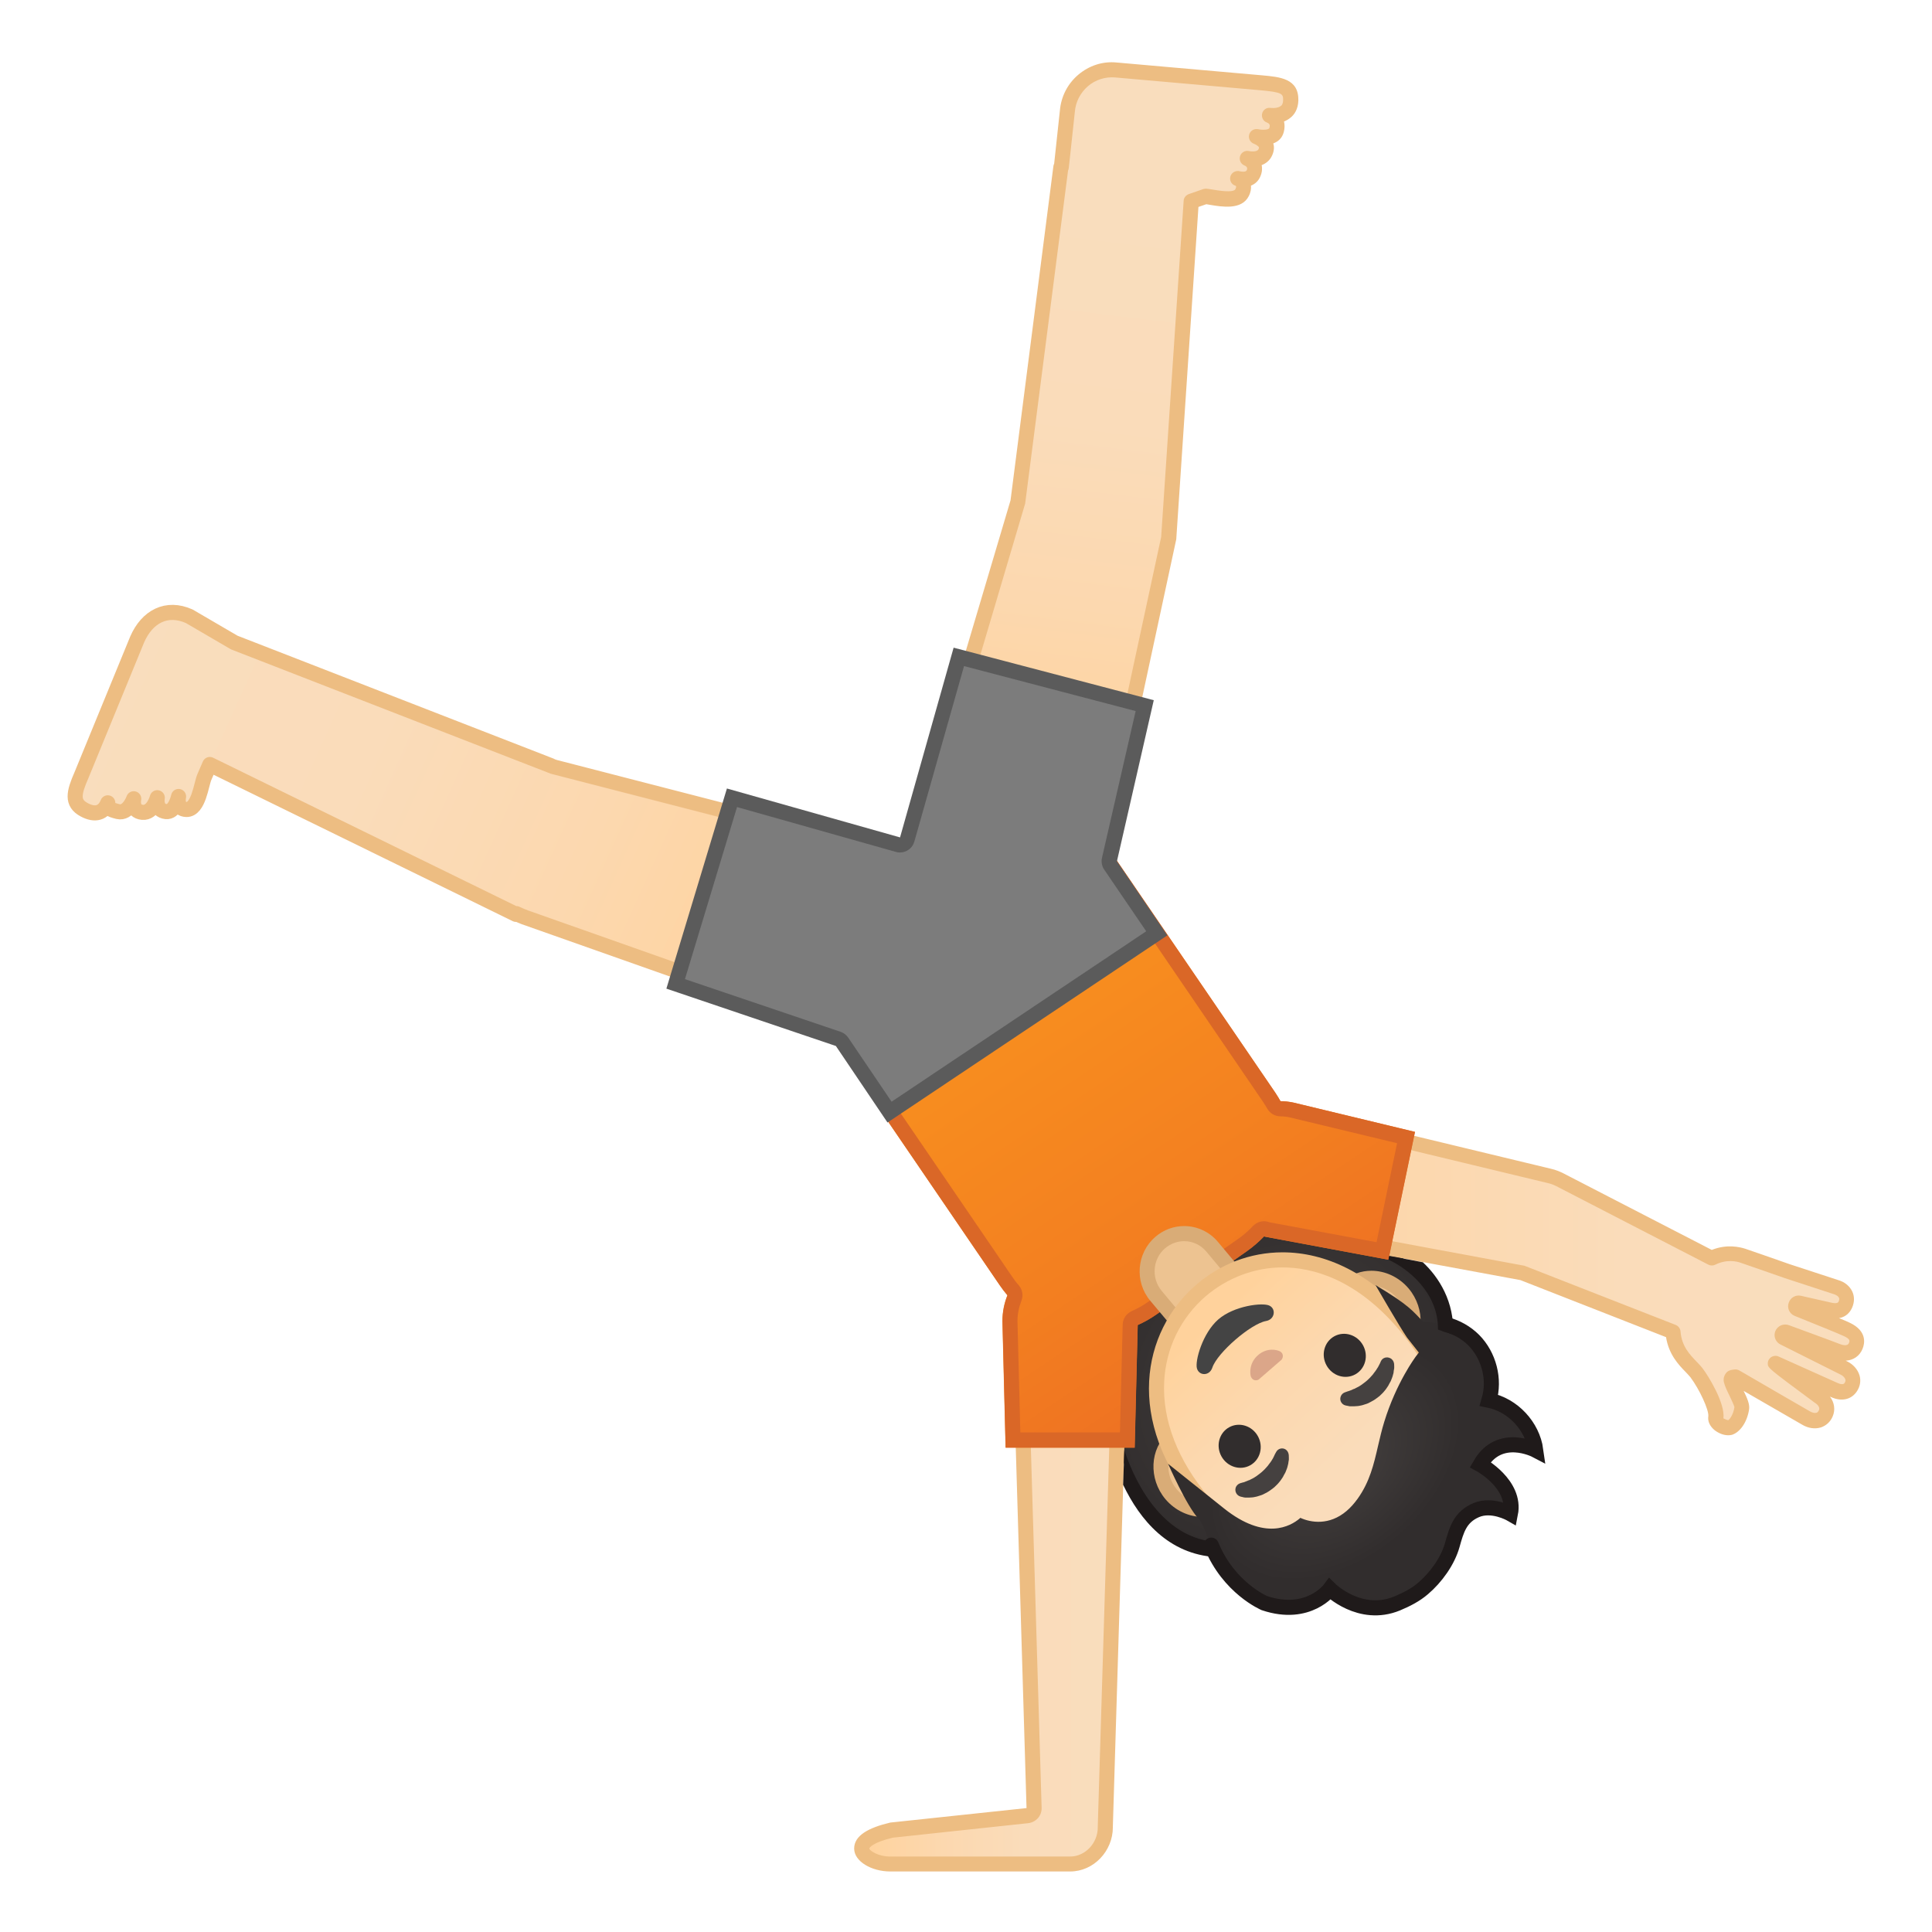 <svg enable-background="new 0 0 128 128" viewBox="0 0 128 128" xmlns="http://www.w3.org/2000/svg" xmlns:xlink="http://www.w3.org/1999/xlink"><radialGradient id="g" cx="-270.47" cy="-474.43" r="12.11" gradientTransform="matrix(-.712 .76 -.65 -.609 -416.42 8.16)" gradientUnits="userSpaceOnUse"><stop stop-color="#454140" offset="0"/><stop stop-color="#312D2D" offset="1"/></radialGradient><path d="m93.78 83.97c4.16 3.36 3.77 10.78-0.7 15.55-4.46 4.77-11.21 4.54-15.47 1.71-4.66-3.1-5.52-12.61-1.06-17.37 4.46-4.77 12.88-3.4 17.23 0.11z" fill="url(#g)"/><linearGradient id="f" x1="67.622" x2="84.625" y1="110.1" y2="110.1" gradientTransform="translate(-10.53 -2.104)" gradientUnits="userSpaceOnUse"><stop stop-color="#FFD29C" offset="0"/><stop stop-color="#FFD39E" offset=".024"/><stop stop-color="#FCD8AF" offset=".316"/><stop stop-color="#FADCBA" offset=".629"/><stop stop-color="#F9DDBD" offset="1"/></linearGradient><path d="M58.98,123.5c-1.04,0-1.89-0.56-1.89-1.02c0-0.62,1.09-1.01,2-1.23l8.97-0.95 c0.26-0.03,0.46-0.25,0.45-0.51L67.7,92.5h6.39l-0.86,28.48c0,1.4-1.07,2.52-2.33,2.52H58.98z" fill="url(#f)"/><path d="m73.58 93-0.85 28v0.07c0 1.05-0.84 1.93-1.83 1.93h-11.92c-0.8 0-1.34-0.38-1.39-0.52 0-0.08 0.27-0.42 1.56-0.73l8.97-0.96c0.52-0.06 0.91-0.5 0.89-1.02l-0.8-26.77h5.37m1.03-1zm0 0h-7.43l0.83 27.79-9.03 0.96c-1.44 0.34-2.39 0.86-2.39 1.72s1.16 1.52 2.39 1.52h11.92c1.56 0 2.83-1.35 2.83-2.93v-0.06l0.88-29z" fill="#EDBD82"/><linearGradient id="e" x1="98.868" x2="132.09" y1="80.834" y2="92.766" gradientTransform="translate(-10.53 -2.104)" gradientUnits="userSpaceOnUse"><stop stop-color="#FFB300" offset="0"/><stop stop-color="#FFCA28" offset=".754"/></linearGradient><ellipse cx="85.08" cy="77.56" rx="3.71" ry="3.76" fill="url(#e)"/><path d="m113.58 87.74c-0.15-0.14-0.29 0.02-0.14 0.16 0.94 0.85 1.34 2.14 1.11 3.39-0.02 0.13 0.11 0.15 0.13 0.06 0.04-0.13 0.14-0.11 0.42-0.13 0.07-1.24-0.57-2.62-1.52-3.48z" fill="#EDA600"/><linearGradient id="d" x1="91.818" x2="133.54" y1="86.299" y2="86.299" gradientTransform="translate(-10.53 -2.104)" gradientUnits="userSpaceOnUse"><stop stop-color="#FFD29C" offset="0"/><stop stop-color="#FFD39E" offset=".024"/><stop stop-color="#FCD8AF" offset=".316"/><stop stop-color="#FADCBA" offset=".629"/><stop stop-color="#F9DDBD" offset="1"/></linearGradient><path d="m122.35 88.09c-0.39-0.19-2.64-1.09-3.29-1.35-0.1-0.04-0.15-0.15-0.11-0.25 0.03-0.1 0.13-0.15 0.23-0.13l1.99 0.45c0.49 0.11 0.9 0.05 1.08-0.37 0.23-0.53-0.07-0.99-0.62-1.15l-3.25-1.07s-2.07-0.72-2.92-1.01c-0.47-0.16-1.25-0.25-2.06 0.16l-9.88-5.1c-0.28-0.15-0.57-0.28-0.89-0.35l-16.77-4.03c-2.01-0.43-4.06 0.87-4.48 2.9s0.82 4.03 2.78 4.45l16.75 3.11 9.93 3.89c0.1 1.49 1.15 2.17 1.55 2.7 0.54 0.72 1.38 2.29 1.29 2.96-0.06 0.43 0.65 0.76 0.94 0.67 0.35-0.11 0.69-0.62 0.79-1.27 0.06-0.38-0.56-1.3-0.71-1.84-0.02-0.08 0.01-0.15 0.06-0.2 0.04-0.02 0.11-0.03 0.21-0.03h0.02c1 0.59 4.68 2.72 4.68 2.72 0.49 0.3 1.07 0.22 1.3-0.32 0.18-0.42-0.06-0.87-0.47-1.11 0 0-2.88-2.14-2.88-2.18l3.9 1.75c0.43 0.2 0.86 0.19 1.11-0.2 0.31-0.48 0.03-1.02-0.49-1.26l-3.96-1.98c-0.1-0.05-0.15-0.16-0.11-0.25 0.04-0.1 0.15-0.14 0.25-0.1 0 0 2.98 1.1 3.41 1.26s1.01 0.17 1.22-0.37c0.21-0.55-0.13-0.88-0.6-1.1z" fill="url(#d)"/><path d="m114.49 95.09c-0.34 0-0.69-0.17-0.92-0.36-0.29-0.25-0.44-0.57-0.39-0.9 0.05-0.4-0.58-1.78-1.19-2.59-0.08-0.1-0.19-0.21-0.31-0.34-0.46-0.47-1.12-1.16-1.3-2.31l-9.65-3.78-16.66-3.08c-0.02 0-0.05-0.01-0.07-0.02-2.19-0.51-3.59-2.75-3.11-5.03 0.23-1.1 0.88-2.05 1.84-2.68 0.97-0.63 2.12-0.85 3.23-0.61l16.78 4.04c0.32 0.07 0.66 0.2 1.02 0.4l9.65 4.98c1-0.4 1.86-0.19 2.21-0.08 0.86 0.29 2.93 1.02 2.93 1.02l3.24 1.06c0.42 0.12 0.75 0.39 0.92 0.74 0.16 0.33 0.16 0.71 0 1.08-0.11 0.25-0.35 0.61-0.87 0.7 0.34 0.14 0.61 0.25 0.72 0.31 1.16 0.55 0.98 1.39 0.84 1.72-0.19 0.48-0.61 0.76-1.12 0.79l0.07 0.03c0.42 0.2 0.73 0.54 0.85 0.95 0.1 0.35 0.04 0.72-0.17 1.04-0.37 0.57-1.04 0.71-1.74 0.38l-0.05-0.02c0.29 0.38 0.37 0.87 0.18 1.31-0.15 0.36-0.43 0.61-0.78 0.73-0.39 0.12-0.84 0.06-1.24-0.18 0 0-2.43-1.4-3.88-2.24 0.23 0.47 0.42 0.89 0.36 1.24-0.13 0.82-0.58 1.49-1.13 1.67-0.08 0.02-0.17 0.03-0.26 0.03zm-30.19-14.33 16.7 3.1 10.02 3.92c0.18 0.07 0.3 0.24 0.32 0.43 0.07 0.98 0.62 1.54 1.06 2 0.15 0.16 0.29 0.3 0.39 0.43 0.42 0.55 1.52 2.36 1.39 3.33 0.03 0.01 0.23 0.12 0.32 0.12 0.06-0.02 0.33-0.32 0.41-0.86-0.01-0.1-0.21-0.51-0.32-0.75-0.15-0.3-0.3-0.61-0.37-0.88-0.07-0.25 0.01-0.52 0.2-0.7 0.04-0.04 0.09-0.07 0.14-0.09 0.13-0.06 0.26-0.07 0.38-0.08 0.05-0.01 0.1 0 0.15 0.01 0.06 0.01 0.12 0.04 0.17 0.07 0.97 0.57 4.66 2.7 4.66 2.7 0.16 0.09 0.31 0.12 0.42 0.09 0.05-0.01 0.11-0.05 0.17-0.17 0.08-0.18-0.08-0.38-0.27-0.49-3.12-2.31-3.12-2.31-3.12-2.61 0-0.17 0.09-0.33 0.23-0.42s0.32-0.11 0.48-0.04l3.9 1.75c0.37 0.17 0.46 0.04 0.49-0.01 0.06-0.1 0.05-0.17 0.04-0.22-0.04-0.12-0.16-0.25-0.32-0.32l-3.97-1.99c-0.3-0.14-0.46-0.48-0.38-0.79 0.01-0.03 0.01-0.06 0.03-0.1 0.07-0.17 0.2-0.3 0.37-0.38 0.17-0.07 0.36-0.08 0.54-0.01 0 0 2.98 1.09 3.4 1.26 0.11 0.04 0.48 0.16 0.57-0.09 0.05-0.12 0.1-0.25-0.34-0.45-0.31-0.15-1.95-0.81-3.26-1.34-0.35-0.14-0.52-0.53-0.39-0.88 0.12-0.34 0.47-0.53 0.81-0.45l1.99 0.45c0.43 0.1 0.48-0.02 0.51-0.08 0.04-0.1 0.05-0.19 0.01-0.25-0.04-0.09-0.16-0.17-0.31-0.22l-3.27-1.07c-0.01 0-2.07-0.73-2.93-1.02-0.25-0.09-0.92-0.25-1.68 0.13-0.14 0.07-0.31 0.07-0.45 0l-9.88-5.1c-0.29-0.16-0.53-0.26-0.77-0.31l-16.78-4.04c-0.84-0.18-1.72-0.01-2.46 0.47s-1.24 1.21-1.41 2.04c-0.37 1.76 0.71 3.5 2.4 3.86-0.02 0.04 0 0.05 0.01 0.05zm30.87 10.57zm2.97-2.57h0.01-0.01zm0.93-1.91z" fill="#EDBD82"/><linearGradient id="c" x1="78.964" x2="95.52" y1="70.714" y2="95.548" gradientTransform="translate(-10.53 -2.104)" gradientUnits="userSpaceOnUse"><stop stop-color="#F78C1F" offset="0"/><stop stop-color="#F37F20" offset=".494"/><stop stop-color="#ED6D23" offset="1"/></linearGradient><path d="m76.61 87.08 5.99-4.19c3.38-2.37 4.23-7.07 1.89-10.49l-13.33-19.53-18.24 12.77 13.33 19.53c2.34 3.43 6.98 4.28 10.36 1.91z" fill="url(#c)"/><ellipse cx="70.9" cy="91.62" rx="3.71" ry="3.76" fill="#FAC01B"/><linearGradient id="b" x1="87.985" x2="104.54" y1="64.7" y2="89.534" gradientTransform="translate(-10.53 -2.104)" gradientUnits="userSpaceOnUse"><stop stop-color="#F78C1F" offset="0"/><stop stop-color="#F37F20" offset=".494"/><stop stop-color="#ED6D23" offset="1"/></linearGradient><path d="m80.38 76.56c-0.51 2.45 1.04 4.86 3.46 5.38l8.14 1.52 1.76-8.47-8.05-1.94c-2.42-0.52-4.8 1.05-5.31 3.51z" fill="url(#b)"/><linearGradient id="a" x1="70.398" x2="86.954" y1="76.424" y2="101.26" gradientTransform="translate(-10.53 -2.104)" gradientUnits="userSpaceOnUse"><stop stop-color="#F78C1F" offset="0"/><stop stop-color="#F37F20" offset=".494"/><stop stop-color="#ED6D23" offset="1"/></linearGradient><path d="m70.9 82.99c2.48 0 4.48 2.03 4.48 4.54l-0.21 8.38h-8.55l-0.21-8.38c0-2.51 2.01-4.54 4.49-4.54z" fill="url(#a)"/><path d="m70.9 54.27 12.76 18.7c0.11 0.16 0.2 0.32 0.3 0.48 0.17 0.31 0.5 0.5 0.85 0.51 0.24 0 0.46 0.03 0.64 0.07l7.11 1.71-1.36 6.56-7.09-1.32c-0.04-0.01-0.1-0.03-0.13-0.04-0.08-0.02-0.15-0.03-0.23-0.03-0.27 0-0.53 0.11-0.73 0.31-0.3 0.32-0.63 0.61-0.99 0.86l-5.99 4.19c-0.33 0.23-0.69 0.43-1.07 0.6-0.35 0.16-0.58 0.5-0.59 0.89l-0.18 7.14h-6.6l-0.19-7.38c0-0.45 0.09-0.9 0.26-1.34 0.14-0.35 0.07-0.74-0.17-1.02-0.17-0.19-0.31-0.38-0.43-0.56l-12.77-18.71 16.6-11.62m0.26-1.4-18.24 12.77 13.33 19.53c0.16 0.23 0.32 0.44 0.5 0.65-0.21 0.53-0.33 1.1-0.33 1.71l0.21 8.38h8.55l0.2-8.12c0.43-0.19 0.84-0.42 1.24-0.7l5.99-4.19c0.42-0.3 0.8-0.63 1.15-0.99 0.03 0.01 0.06 0.02 0.09 0.03l8.14 1.52 1.76-8.47-8.05-1.94c-0.29-0.06-0.57-0.09-0.86-0.09-0.11-0.19-0.22-0.38-0.34-0.56l-13.34-19.53z" fill="#DA6727"/><path d="m85.69 73.05c-0.29-0.06-1.07-0.47-1.2-0.65l-13.33-19.53-18.24 12.77 13.33 19.53c0.16 0.23 0.16 1.8 0.16 2.4l0.21 8.43h8.55l0.2-8.17c0.43-0.19 0.84-0.44 1.24-0.72l5.99-4.21c0.42-0.3 0.96-0.63 1.3-0.99 0.03 0.01 0.25 0.02 0.25 0.02l7.77 1.88 1.9-9.11-8.13-1.65z" fill="none"/><ellipse cx="66.54" cy="57.53" rx="6.04" ry="6.12" fill="#FAC01B"/><linearGradient id="o" x1="81.041" x2="85.791" y1="54.445" y2="15.945" gradientTransform="translate(-10.53 -2.104)" gradientUnits="userSpaceOnUse"><stop stop-color="#FFD29C" offset="0"/><stop stop-color="#FFD39E" offset=".024"/><stop stop-color="#FCD8AF" offset=".316"/><stop stop-color="#FADCBA" offset=".629"/><stop stop-color="#F9DDBD" offset="1"/></linearGradient><path d="m85.51 6.65c0.02-0.97-0.7-1.05-1.95-1.16l-9.64-0.85c-1.62-0.14-3.06 1.08-3.2 2.74l-0.4 3.7h-0.03l-2.86 22.22-6.74 22.7 11.69 3.07 5.04-23.38 1.5-22.35 0.95-0.32c0.51 0.04 2.05 0.49 2.42-0.24 0.29-0.58-0.12-0.88-0.28-0.93 0.17 0.05 0.83 0.17 1.05-0.36 0.28-0.69-0.44-0.97-0.44-0.97s0.94 0.23 1.22-0.43c0.31-0.72-0.61-1.02-0.61-1.02s1.15 0.26 1.34-0.44c0.16-0.57-0.17-0.84-0.48-0.96 0.71 0.08 1.4-0.19 1.42-1.02z" fill="url(#o)"/><path d="m72.38 59.57c-0.04 0-0.08-0.01-0.13-0.02l-11.69-3.07c-0.13-0.03-0.24-0.12-0.31-0.24s-0.08-0.26-0.04-0.39l6.74-22.7 2.84-22.14c0.01-0.06 0.02-0.11 0.05-0.16l0.38-3.53c0.08-0.92 0.51-1.77 1.22-2.37s1.6-0.9 2.53-0.81l9.64 0.85c1.2 0.11 2.44 0.21 2.41 1.67-0.02 0.59-0.28 0.94-0.5 1.12-0.13 0.11-0.28 0.2-0.45 0.27 0.05 0.22 0.05 0.46-0.02 0.71-0.11 0.4-0.37 0.62-0.69 0.74 0.06 0.2 0.07 0.46-0.07 0.78-0.15 0.35-0.42 0.55-0.7 0.66 0.04 0.19 0.04 0.44-0.08 0.73-0.13 0.32-0.36 0.52-0.63 0.63 0.02 0.19-0.01 0.43-0.15 0.7-0.47 0.93-1.79 0.7-2.57 0.57-0.09-0.02-0.17-0.03-0.24-0.04l-0.52 0.18-1.47 22.02-5.05 23.45c-0.03 0.13-0.11 0.25-0.23 0.32-0.09 0.04-0.18 0.07-0.27 0.07zm-11.06-3.92 10.68 2.8 4.93-22.87 1.49-22.28c0.01-0.2 0.15-0.37 0.34-0.44l0.95-0.33c0.06-0.02 0.13-0.03 0.21-0.03 0.1 0.01 0.25 0.03 0.42 0.06 0.91 0.16 1.42 0.15 1.51-0.03s0.03-0.22-0.01-0.23c-0.26-0.08-0.4-0.36-0.32-0.62s0.37-0.41 0.63-0.33c0 0 0.38 0.09 0.45-0.07 0.03-0.08 0.09-0.22-0.16-0.32-0.24-0.1-0.36-0.37-0.28-0.62s0.34-0.39 0.59-0.33c0 0 0.53 0.11 0.64-0.14 0.03-0.08 0.02-0.1 0.02-0.11-0.04-0.09-0.24-0.2-0.32-0.23-0.25-0.08-0.4-0.35-0.33-0.61s0.33-0.41 0.59-0.36c0.27 0.06 0.71 0.05 0.75-0.08 0.05-0.19 0.04-0.28-0.18-0.37-0.23-0.09-0.36-0.34-0.3-0.59 0.06-0.24 0.29-0.41 0.54-0.37 0.31 0.03 0.57-0.02 0.71-0.14 0.03-0.01 0.13-0.1 0.14-0.37 0.01-0.42-0.05-0.53-1.5-0.66l-9.64-0.85c-0.64-0.05-1.29 0.15-1.79 0.58s-0.82 1.04-0.87 1.71l-0.4 3.71c-0.01 0.07-0.03 0.13-0.05 0.18l-2.84 22.05-6.6 22.29zm24.19-49z" fill="#EDBD82"/><ellipse cx="58.74" cy="62.77" rx="6.04" ry="6.12" fill="#FAC01B"/><linearGradient id="n" x1="63.273" x2="17.413" y1="66.314" y2="45.586" gradientTransform="translate(-10.53 -2.104)" gradientUnits="userSpaceOnUse"><stop stop-color="#FFD29C" offset="0"/><stop stop-color="#FFD39E" offset=".024"/><stop stop-color="#FCD8AF" offset=".316"/><stop stop-color="#FADCBA" offset=".629"/><stop stop-color="#F9DDBD" offset="1"/></linearGradient><path d="m36.66 50.79-21.14-8.22v0l-2.98-1.74c-1.5-0.67-2.79 0.02-3.45 1.53l-3.69 8.99c-0.51 1.16-0.67 1.85 0.18 2.3 0.72 0.39 1.29 0.22 1.56-0.46-0.04 0.34 0.11 0.44 0.68 0.58 0.69 0.16 1.04-0.85 1.04-0.85s-0.19 0.83 0.58 0.9c0.71 0.06 0.98-0.97 0.98-0.97s-0.16 0.84 0.58 0.92c0.56 0.06 0.79-0.82 0.83-1-0.03 0.17-0.12 0.84 0.52 0.86 0.81 0.02 0.98-1.67 1.19-2.15l0.36-0.83 20.29 9.93 0.02-0.05c0.16 0.07 0.3 0.15 0.47 0.2v0 0.01l22.31 7.88 3.47-11.69c-0.02 0-23.77-6.13-23.8-6.14z" fill="url(#n)" stroke="#EDBD82" stroke-linecap="round" stroke-linejoin="round" stroke-miterlimit="10"/><path d="m76.59 85.85c-0.88-1.05-0.76-2.64 0.28-3.53 0.44-0.38 1-0.59 1.58-0.59 0.72 0 1.4 0.32 1.87 0.88l1.44 1.72-3.74 3.24-1.43-1.72z" fill="#EDC391"/><path d="m78.45 82.23c0.57 0 1.11 0.25 1.48 0.7l1.12 1.34-2.98 2.58-1.1-1.32c-0.71-0.84-0.61-2.12 0.22-2.83 0.36-0.3 0.8-0.47 1.26-0.47m0-1c-0.68 0-1.36 0.24-1.91 0.72-1.24 1.07-1.39 2.97-0.33 4.23l1.76 2.1 4.49-3.89-1.76-2.1c-0.58-0.7-1.41-1.06-2.25-1.06z" fill="#D9AC77"/><defs><polygon id="m" points="69.54 93.52 88.89 76.76 105.38 96.43 86.03 113.18"/></defs><clipPath id="l"><use xlink:href="#m"/></clipPath><g clip-path="url(#l)"><path d="m79.66 100c-0.79 0-1.55-0.36-2.08-1-0.96-1.15-0.89-2.82 0.16-3.72l11.58-10.03c0.43-0.37 0.96-0.56 1.54-0.56 0.79 0 1.55 0.36 2.08 1 0.96 1.15 0.89 2.82-0.15 3.72l-11.59 10.03c-0.42 0.37-0.96 0.56-1.54 0.56z" fill="#EDC391"/><path d="m90.86 85.19c0.64 0 1.26 0.3 1.7 0.82 0.79 0.94 0.74 2.3-0.1 3.03l-1.56 1.35-8.46 7.32-1.56 1.35c-0.33 0.29-0.75 0.44-1.21 0.44-0.64 0-1.26-0.3-1.7-0.82-0.79-0.94-0.74-2.3 0.1-3.03l1.56-1.35 8.46-7.32 1.56-1.35c0.33-0.29 0.75-0.44 1.21-0.44m0-1c-0.67 0-1.33 0.22-1.86 0.69l-1.56 1.35-8.46 7.32-1.56 1.35c-1.25 1.08-1.34 3.07-0.21 4.42 0.65 0.77 1.57 1.18 2.47 1.18 0.67 0 1.33-0.22 1.86-0.69l1.56-1.35 8.46-7.32 1.56-1.35c1.25-1.08 1.34-3.07 0.21-4.42-0.66-0.78-1.58-1.18-2.47-1.18z" fill="#D9AC77"/><linearGradient id="k" x1="103.94" x2="90.4" y1="105.65" y2="90.577" gradientTransform="matrix(1 -.005 .005 1 -10.25 -2.934)" gradientUnits="userSpaceOnUse"><stop stop-color="#F9DDBD" offset="0"/><stop stop-color="#FADCBA" offset=".37"/><stop stop-color="#FCD8AF" offset=".684"/><stop stop-color="#FFD39E" offset=".976"/><stop stop-color="#FFD29C" offset="1"/></linearGradient><path d="m89.55 104.76c-3.41 0-7.09-1.96-9.83-5.23-4.72-5.63-3.38-11.22-0.14-14.03 1.52-1.31 3.43-2.03 5.4-2.03 2.05 0 5.13 0.76 8.18 4.4 3.79 4.52 5.31 11.63 1.15 15.23-1.26 1.09-2.9 1.66-4.76 1.66z" fill="url(#k)"/><path d="m84.97 83.97c1.94 0 4.88 0.73 7.8 4.22 3.64 4.34 5.13 11.13 1.2 14.53-1.16 1-2.69 1.53-4.43 1.53-3.27 0-6.8-1.89-9.45-5.05-2.07-2.46-3.09-5.11-2.96-7.66 0.11-2.21 1.09-4.23 2.76-5.67 1.44-1.22 3.24-1.9 5.08-1.9m0-1c-2.16 0-4.16 0.8-5.73 2.16-3.58 3.1-4.73 8.99 0.08 14.73 3.05 3.64 6.88 5.41 10.22 5.41 1.95 0 3.72-0.6 5.08-1.78 3.69-3.19 3.74-10.16-1.09-15.93-2.7-3.25-5.76-4.59-8.56-4.59z" fill="#EDBD82"/><radialGradient id="j" cx="90.587" cy="91.546" r="1.702" gradientUnits="userSpaceOnUse"><stop stop-color="#454140" offset=".09"/><stop stop-color="#454140" offset="1"/></radialGradient><path d="m92.36 90.34s0.01 0.07 0.01 0.18v0.1c0 0.04-0.01 0.09-0.02 0.14s-0.02 0.1-0.02 0.16c-0.01 0.06-0.02 0.11-0.04 0.16-0.01 0.06-0.03 0.11-0.05 0.17s-0.05 0.12-0.07 0.18-0.05 0.12-0.09 0.18c-0.03 0.06-0.07 0.12-0.1 0.19-0.08 0.12-0.16 0.25-0.26 0.36-0.09 0.12-0.21 0.22-0.32 0.33-0.12 0.09-0.24 0.19-0.37 0.27s-0.26 0.14-0.39 0.21c-0.07 0.03-0.13 0.05-0.2 0.07-0.06 0.02-0.13 0.04-0.19 0.06-0.06 0.01-0.13 0.03-0.19 0.04s-0.12 0.02-0.18 0.02-0.11 0.01-0.16 0.01h-0.15-0.13c-0.04 0-0.08-0.01-0.11-0.02-0.13-0.02-0.2-0.04-0.2-0.04-0.23-0.06-0.38-0.3-0.32-0.54 0.04-0.15 0.14-0.26 0.26-0.31l0.08-0.03s0.05-0.02 0.14-0.05c0.02-0.01 0.05-0.01 0.07-0.02 0.03-0.01 0.05-0.02 0.08-0.03 0.06-0.02 0.12-0.04 0.19-0.08 0.03-0.02 0.07-0.03 0.11-0.04 0.04-0.02 0.07-0.04 0.11-0.06l0.12-0.06c0.04-0.02 0.08-0.04 0.12-0.07 0.08-0.05 0.16-0.1 0.23-0.16 0.08-0.05 0.15-0.12 0.23-0.18 0.07-0.07 0.15-0.13 0.21-0.2 0.07-0.07 0.13-0.14 0.19-0.21 0.03-0.04 0.05-0.07 0.08-0.11 0.01-0.02 0.03-0.03 0.04-0.05s0.02-0.04 0.04-0.05c0.02-0.04 0.05-0.07 0.07-0.1s0.04-0.07 0.06-0.1l0.06-0.09c0.02-0.03 0.03-0.05 0.04-0.08 0.01-0.02 0.03-0.05 0.04-0.07 0.01-0.03 0.02-0.06 0.04-0.08 0.04-0.1 0.07-0.16 0.07-0.16 0.11-0.23 0.38-0.31 0.61-0.2 0.15 0.07 0.24 0.21 0.26 0.36z" fill="url(#j)"/><radialGradient id="i" cx="83.614" cy="97.581" r="1.7" gradientUnits="userSpaceOnUse"><stop stop-color="#454140" offset=".09"/><stop stop-color="#454140" offset="1"/></radialGradient><path d="m82.16 98.27s0.06-0.02 0.17-0.05c0.03-0.01 0.06-0.01 0.09-0.02 0.02-0.01 0.05-0.02 0.07-0.03 0.03-0.01 0.05-0.02 0.08-0.03s0.06-0.03 0.1-0.04c0.03-0.02 0.07-0.03 0.11-0.04 0.04-0.02 0.07-0.04 0.11-0.06l0.12-0.06c0.04-0.02 0.08-0.04 0.12-0.07 0.08-0.05 0.16-0.1 0.23-0.16 0.08-0.05 0.15-0.12 0.23-0.18 0.07-0.07 0.15-0.13 0.21-0.2 0.07-0.07 0.13-0.14 0.19-0.21 0.03-0.04 0.05-0.07 0.08-0.11 0.01-0.02 0.03-0.03 0.04-0.05s0.02-0.04 0.04-0.05c0.02-0.04 0.05-0.07 0.07-0.1s0.04-0.07 0.06-0.1c0.04-0.06 0.08-0.13 0.1-0.18 0.02-0.03 0.03-0.05 0.04-0.08 0.01-0.02 0.02-0.05 0.03-0.07 0.04-0.08 0.07-0.13 0.07-0.13l0.04-0.07c0.12-0.21 0.39-0.28 0.6-0.16 0.13 0.08 0.2 0.21 0.22 0.35 0 0 0.01 0.07 0.01 0.21v0.11c0 0.04-0.01 0.08-0.02 0.13s-0.01 0.1-0.02 0.15-0.02 0.1-0.04 0.16c-0.01 0.06-0.03 0.11-0.05 0.17s-0.05 0.12-0.07 0.18-0.05 0.12-0.09 0.18c-0.03 0.06-0.07 0.12-0.1 0.19-0.08 0.12-0.16 0.25-0.26 0.36-0.09 0.12-0.21 0.22-0.32 0.33-0.12 0.09-0.24 0.19-0.37 0.27-0.12 0.08-0.26 0.14-0.39 0.21-0.07 0.03-0.13 0.05-0.2 0.07-0.06 0.02-0.13 0.04-0.19 0.06-0.06 0.01-0.13 0.03-0.19 0.04s-0.12 0.02-0.18 0.02-0.11 0.01-0.16 0.01h-0.16c-0.05 0-0.1 0-0.14-0.01-0.04 0-0.06-0.01-0.09-0.02-0.11-0.02-0.17-0.04-0.17-0.04-0.24-0.07-0.38-0.32-0.32-0.56 0.04-0.16 0.16-0.27 0.3-0.32z" fill="url(#i)"/><g fill="#312D2D"><ellipse transform="matrix(.875 -.484 .484 .875 -32.325 54.375)" cx="89.11" cy="89.77" rx="1.38" ry="1.44"/><ellipse transform="matrix(.875 -.484 .484 .875 -36.117 51.756)" cx="82.15" cy="95.8" rx="1.38" ry="1.44"/></g><path d="m80.32 90.61c0.33-0.99 2.55-2.91 3.56-3.09 0.58-0.1 0.68-0.8 0.22-1.02-0.45-0.22-2.35 0.01-3.39 0.92s-1.55 2.75-1.41 3.24c0.14 0.5 0.83 0.52 1.02-0.05z" fill="#444"/><path d="m83.32 91.43c0.03-0.01 0.06-0.02 0.08-0.04l1.5-1.3c0.02-0.02 0.04-0.05 0.05-0.08 0.09-0.17 0.04-0.38-0.15-0.48s-0.85-0.27-1.45 0.25-0.54 1.21-0.48 1.41c0.08 0.22 0.27 0.3 0.45 0.24z" fill="#DBA689"/></g><radialGradient id="h" cx="1773.2" cy="-884" r="16.338" gradientTransform="matrix(-.44 .374 -.26 -.305 638.81 -835.92)" gradientUnits="userSpaceOnUse"><stop stop-color="#454140" offset="0"/><stop stop-color="#312D2D" offset="1"/></radialGradient><path d="m91.13 85.14c2.27 1.36 2.45 1.71 3.15 2.42 0 0 1.19 0.11 1.53 0.2 0.69 0.18 1.33 0.54 1.83 1.04 1.01 1.02 1.42 2.6 1.01 3.98 1.58 0.32 2.88 1.71 3.1 3.31 0 0-1.36-0.84-2.31-0.38-1.3 0.63-1.38 1.33-1.38 1.33 1.36 0.24 2.74 2.03 1.89 3.48 0 0-0.9-1.07-2.16-0.46-1.05 0.51-1.3 1.3-1.58 2.3-0.3 1.08-1.09 2.17-1.94 2.89-0.5 0.43-1.09 0.73-1.71 0.99-2.47 1.02-4.46-0.95-4.46-0.95s-1.23 1.61-4.16 0.64c-0.02-0.01-2.2-0.49-3.69-3.54-0.27-0.54-0.57-1.49-0.84-1.77-0.78-0.8-2.02-3.64-2.02-3.64s2.82 2.25 3.72 2.97c2.69 2.14 4.39 1.17 5 0.65l0.04-0.04c0.69 0.32 1.92 0.52 3.06-0.45 0.26-0.22 0.51-0.5 0.74-0.82 0.8-1.12 1.07-2.28 1.35-3.5 0.12-0.51 0.24-1.04 0.41-1.59 0.8-2.6 2.06-4.28 2.07-4.3l0.22-0.29-0.78-0.99c-0.49-0.71-2.09-3.48-2.09-3.48z" fill="url(#h)"/><path d="m95.81 87.75c0.69 0.18 1.33 0.54 1.83 1.04 1.01 1.02 1.42 2.6 1.01 3.98 1.58 0.32 2.88 1.71 3.1 3.31 0 0-2.4-1.26-3.68 0.95 0 0 2.39 1.3 2 3.26 0 0-1.21-0.69-2.27-0.24-1.07 0.46-1.3 1.3-1.58 2.3-0.3 1.08-1.09 2.17-1.94 2.89-0.5 0.43-1.09 0.73-1.71 0.99-2.47 1.02-4.46-0.95-4.46-0.95s-1.41 1.91-4.34 0.93c-0.02-0.01-2.36-1-3.52-3.84" fill="none" stroke="#1F1A1A" stroke-linecap="round" stroke-miterlimit="10"/><path d="m92.03 83.23c0.53 0.06 2.24 0.4 2.24 0.4 1.05 0.98 2.11 2.62 2 4.79l-1-0.33c0.03-2.48-2.04-4.07-3.28-4.63l0.04-0.23z" fill="#1F1A1A"/><path d="m74.49 96.08c0.87 2.6 2.76 5.87 6.13 6.08l-0.03 1 0.03-0.5-0.07 0.5c-3.12-0.19-5.01-2.43-6.14-4.79l0.08-2.29z" fill="#1F1A1A"/><path d="m55.79 69.03c-0.06-0.09-0.15-0.16-0.25-0.19l-10.77-3.65 3.73-12.33 10.99 3.1c0.04 0.01 0.09 0.02 0.14 0.02 0.22 0 0.42-0.14 0.48-0.36l3.42-12.09 12.32 3.23-2.33 10.2c-0.03 0.13 0 0.28 0.07 0.39l3.06 4.5-17.71 11.83-3.15-4.65z" fill="#7C7C7C"/><path d="m63.87 44.13 11.37 2.98-2.23 9.72c-0.06 0.27-0.01 0.56 0.15 0.79l2.78 4.08-16.87 11.29-2.87-4.24c-0.12-0.18-0.3-0.32-0.51-0.39l-10.31-3.49 3.45-11.4 10.52 2.97c0.09 0.03 0.18 0.04 0.27 0.04 0.44 0 0.84-0.29 0.96-0.73l3.29-11.62m-0.69-1.22-3.55 12.57-11.47-3.24-4.01 13.26 11.23 3.8 3.42 5.07 18.54-12.4-3.34-4.91 2.44-10.67-13.26-3.48z" fill="#5B5B5B"/></svg>
